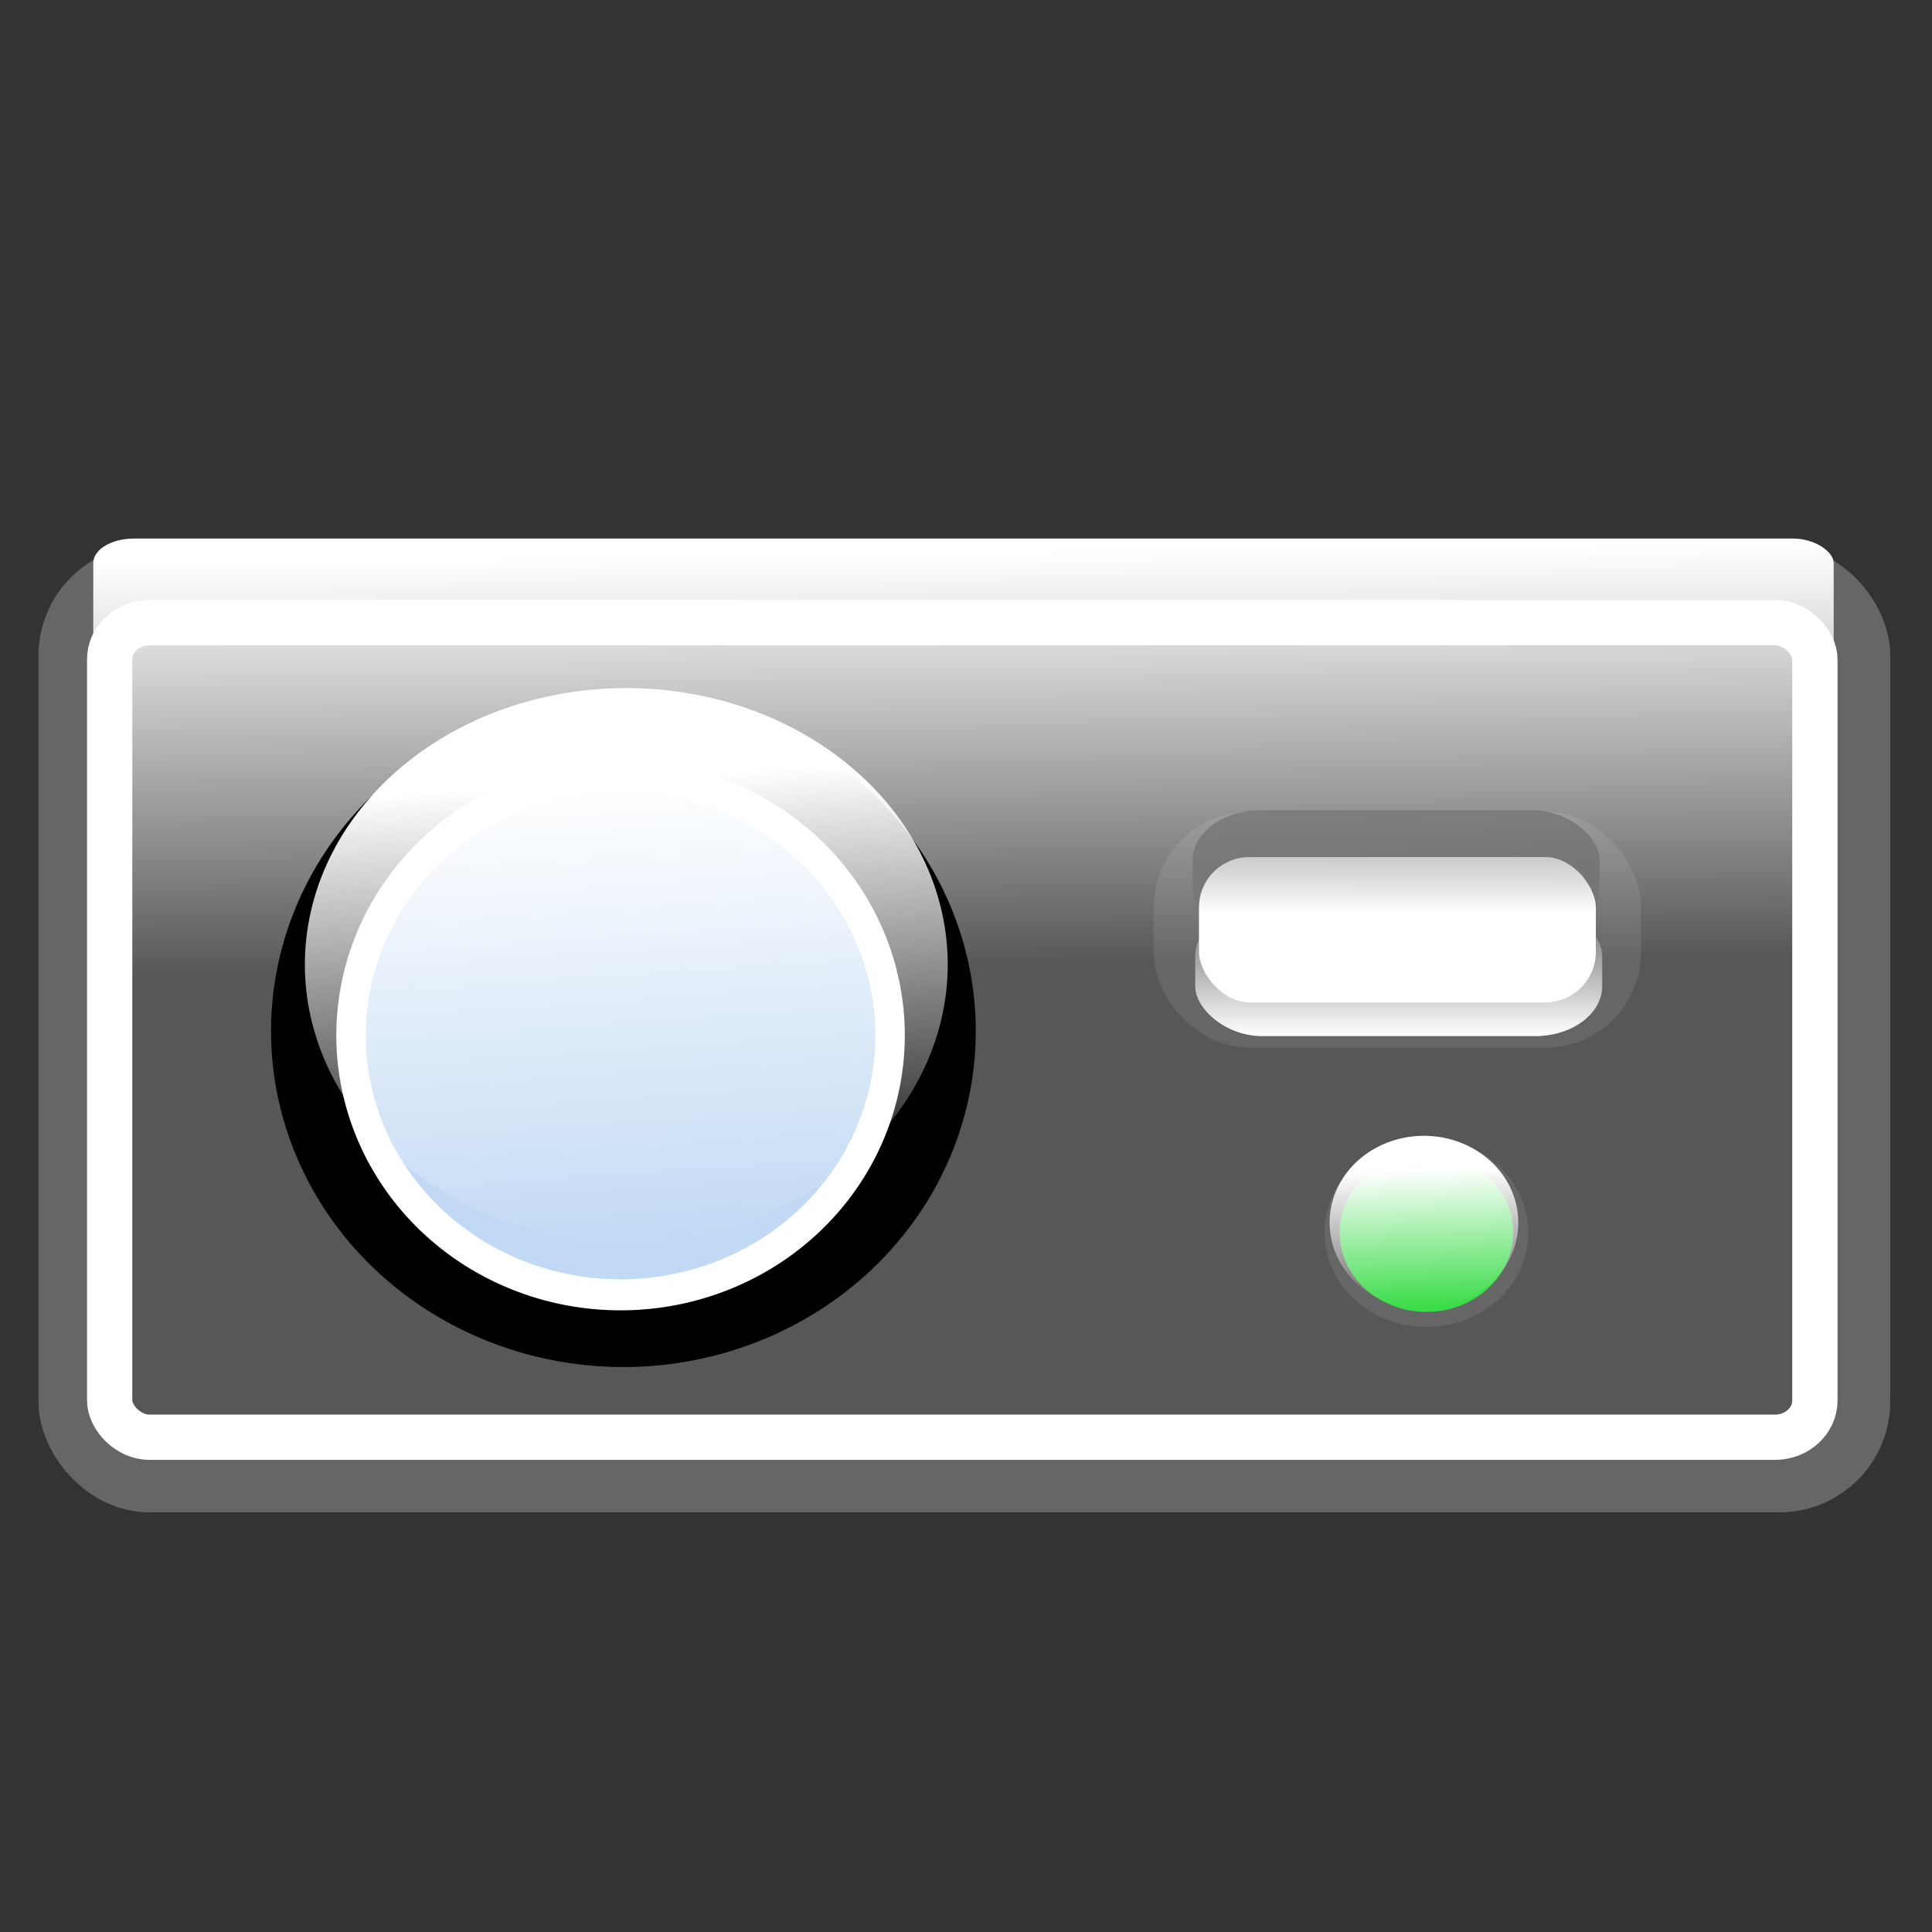<?xml version="1.0" encoding="UTF-8" standalone="no"?>
<!-- Created with Inkscape (http://www.inkscape.org/) -->
<svg
   xmlns:dc="http://purl.org/dc/elements/1.1/"
   xmlns:cc="http://web.resource.org/cc/"
   xmlns:rdf="http://www.w3.org/1999/02/22-rdf-syntax-ns#"
   xmlns:svg="http://www.w3.org/2000/svg"
   xmlns="http://www.w3.org/2000/svg"
   xmlns:xlink="http://www.w3.org/1999/xlink"
   xmlns:sodipodi="http://inkscape.sourceforge.net/DTD/sodipodi-0.dtd"
   xmlns:inkscape="http://www.inkscape.org/namespaces/inkscape"
   width="128px"
   height="128px"
   id="svg2"
   sodipodi:version="0.32"
   inkscape:version="0.43"
   sodipodi:docbase="/home/matteo/.icons/glass-icons/scalable/apps"
   sodipodi:docname="camera.svg">
  <rect width="100%" height="100%" fill="#333333" stroke="none"/>
  <defs
     id="defs3">
    <linearGradient
       inkscape:collect="always"
       id="linearGradient8342">
      <stop
         style="stop-color:#ffffff;stop-opacity:1;"
         offset="0"
         id="stop8344" />
      <stop
         style="stop-color:#ffffff;stop-opacity:0;"
         offset="1"
         id="stop8346" />
    </linearGradient>
    <linearGradient
       inkscape:collect="always"
       id="linearGradient7457">
      <stop
         style="stop-color:#000000;stop-opacity:1;"
         offset="0"
         id="stop7459" />
      <stop
         style="stop-color:#000000;stop-opacity:0;"
         offset="1"
         id="stop7461" />
    </linearGradient>
    <linearGradient
       inkscape:collect="always"
       id="linearGradient6574">
      <stop
         style="stop-color:#ffffff;stop-opacity:1;"
         offset="0"
         id="stop6576" />
      <stop
         style="stop-color:#ffffff;stop-opacity:0;"
         offset="1"
         id="stop6578" />
    </linearGradient>
    <linearGradient
       inkscape:collect="always"
       id="linearGradient7506">
      <stop
         style="stop-color:#ffffff;stop-opacity:1;"
         offset="0"
         id="stop7508" />
      <stop
         style="stop-color:#ffffff;stop-opacity:0;"
         offset="1"
         id="stop7510" />
    </linearGradient>
    <linearGradient
       inkscape:collect="always"
       id="linearGradient5750">
      <stop
         style="stop-color:#ffffff;stop-opacity:1;"
         offset="0"
         id="stop5752" />
      <stop
         style="stop-color:#ffffff;stop-opacity:0;"
         offset="1"
         id="stop5754" />
    </linearGradient>
    <linearGradient
       id="linearGradient11969">
      <stop
         style="stop-color:#757575;stop-opacity:0.5;"
         offset="0"
         id="stop11971" />
      <stop
         style="stop-color:#757575;stop-opacity:0;"
         offset="1"
         id="stop11973" />
    </linearGradient>
    <linearGradient
       id="linearGradient9666">
      <stop
         style="stop-color:#1e6b9a;stop-opacity:1;"
         offset="0"
         id="stop9668" />
      <stop
         style="stop-color:#00456f;stop-opacity:1;"
         offset="1"
         id="stop9670" />
    </linearGradient>
    <linearGradient
       id="linearGradient8142">
      <stop
         style="stop-color:#4d4d4d;stop-opacity:1;"
         offset="0"
         id="stop8144" />
      <stop
         style="stop-color:#232323;stop-opacity:1;"
         offset="1"
         id="stop8146" />
    </linearGradient>
    <linearGradient
       id="linearGradient5088">
      <stop
         style="stop-color:#ffffff;stop-opacity:0.667;"
         offset="0"
         id="stop5090" />
      <stop
         style="stop-color:#ffffff;stop-opacity:0;"
         offset="1"
         id="stop5092" />
    </linearGradient>
    <linearGradient
       inkscape:collect="always"
       xlink:href="#linearGradient6574"
       id="linearGradient6580"
       x1="81.944"
       y1="82.555"
       x2="82.167"
       y2="88.667"
       gradientUnits="userSpaceOnUse"
       gradientTransform="translate(-0.889,-2)" />
    <linearGradient
       inkscape:collect="always"
       xlink:href="#linearGradient7457"
       id="linearGradient7463"
       x1="92.5"
       y1="46.667"
       x2="92.5"
       y2="60.5"
       gradientUnits="userSpaceOnUse"
       gradientTransform="translate(0,3.559132e-6)" />
    <linearGradient
       inkscape:collect="always"
       xlink:href="#linearGradient8342"
       id="linearGradient8348"
       x1="92.667"
       y1="68.647"
       x2="92.667"
       y2="60.02"
       gradientUnits="userSpaceOnUse" />
    <linearGradient
       inkscape:collect="always"
       xlink:href="#linearGradient5750"
       id="linearGradient8351"
       gradientUnits="userSpaceOnUse"
       x1="60.846"
       y1="36.68"
       x2="61.154"
       y2="64"
       gradientTransform="translate(7e-6,3.333333e-7)" />
    <linearGradient
       inkscape:collect="always"
       xlink:href="#linearGradient7506"
       id="linearGradient10136"
       gradientUnits="userSpaceOnUse"
       gradientTransform="matrix(0.961,0,0,1.021,0.175,9.46)"
       x1="56.281"
       y1="51.623"
       x2="58.407"
       y2="82.956" />
  </defs>
  <sodipodi:namedview
     id="base"
     pagecolor="#ffffff"
     bordercolor="#666666"
     borderopacity="1.0"
     inkscape:pageopacity="0.0"
     inkscape:pageshadow="2"
     inkscape:zoom="3"
     inkscape:cx="68.784672"
     inkscape:cy="64.893094"
     inkscape:document-units="px"
     inkscape:current-layer="layer1"
     showguides="true"
     inkscape:guide-bbox="true"
     inkscape:window-width="921"
     inkscape:window-height="579"
     inkscape:window-x="73"
     inkscape:window-y="65" />
  <g
     inkscape:label="Layer 1"
     inkscape:groupmode="layer"
     id="layer1">
    <rect
       style="opacity:1;fill:#9f9f9f;fill-opacity:0.333;fill-rule:evenodd;stroke:#666666;stroke-width:5;stroke-linecap:round;stroke-linejoin:round;stroke-miterlimit:4;stroke-dasharray:none;stroke-dashoffset:0;stroke-opacity:1"
       id="rect1349"
       width="117.683"
       height="59.094"
       x="5.051"
       y="38.602"
       rx="4.839"
       ry="4.839" />
    <rect
       style="opacity:1;fill:#ffffff;fill-opacity:1;fill-rule:evenodd;stroke:#666666;stroke-width:3;stroke-linecap:round;stroke-linejoin:round;stroke-miterlimit:4;stroke-dasharray:none;stroke-dashoffset:0;stroke-opacity:1"
       id="rect2224"
       width="29.294"
       height="12.627"
       x="77.935"
       y="55.283"
       rx="4.839"
       ry="4.839" />
    <rect
       style="opacity:1;fill:none;fill-opacity:0.333;fill-rule:evenodd;stroke:#ffffff;stroke-width:3;stroke-linecap:round;stroke-linejoin:round;stroke-miterlimit:4;stroke-dasharray:none;stroke-dashoffset:0;stroke-opacity:1"
       id="rect3101"
       width="112.975"
       height="53.973"
       x="7.266"
       y="41.248"
       rx="2.646"
       ry="2.432" />
    <path
       sodipodi:type="arc"
       style="opacity:1;fill:#3adc48;fill-opacity:1;fill-rule:evenodd;stroke:#666666;stroke-width:0.667;stroke-linecap:round;stroke-linejoin:round;stroke-miterlimit:4;stroke-dasharray:none;stroke-dashoffset:0;stroke-opacity:1"
       id="path7514"
       sodipodi:cx="82.833336"
       sodipodi:cy="82.833336"
       sodipodi:rx="4.1666665"
       sodipodi:ry="3.8333333"
       d="M 86.902,82.005 A 4.167,3.833 0 1 1 86.879,81.914"
       sodipodi:start="6.0654524"
       sodipodi:end="12.324299"
       sodipodi:open="true"
       transform="matrix(1.5,0,0,1.5,-29.742,-42.575)" />
    <path
       sodipodi:type="arc"
       style="opacity:1;fill:url(#linearGradient6580);fill-opacity:1;fill-rule:evenodd;stroke:none;stroke-width:0.667;stroke-linecap:round;stroke-linejoin:round;stroke-miterlimit:4;stroke-dasharray:none;stroke-dashoffset:0;stroke-opacity:1"
       id="path5699"
       sodipodi:cx="82.833336"
       sodipodi:cy="82.833336"
       sodipodi:rx="4.1666665"
       sodipodi:ry="3.8333333"
       d="M 86.902,82.005 A 4.167,3.833 0 1 1 86.879,81.914"
       sodipodi:start="6.0654524"
       sodipodi:end="12.324299"
       sodipodi:open="true"
       transform="matrix(1.5,0,0,1.5,-29.908,-43.241)" />
    <rect
       style="opacity:1;fill:url(#linearGradient7463);fill-opacity:1;fill-rule:evenodd;stroke:none;stroke-width:3;stroke-linecap:round;stroke-linejoin:round;stroke-miterlimit:4;stroke-dasharray:none;stroke-dashoffset:0;stroke-opacity:1"
       id="rect6582"
       width="26.961"
       height="8.627"
       x="79.019"
       y="53.687"
       rx="4.454"
       ry="3.306" />
    <rect
       style="opacity:1;fill:url(#linearGradient8348);fill-opacity:1;fill-rule:evenodd;stroke:none;stroke-width:3;stroke-linecap:round;stroke-linejoin:round;stroke-miterlimit:4;stroke-dasharray:none;stroke-dashoffset:0;stroke-opacity:1"
       id="rect7465"
       width="26.961"
       height="8.627"
       x="79.186"
       y="60.02"
       rx="4.454"
       ry="3.306" />
    <rect
       style="opacity:1;fill:url(#linearGradient8351);fill-opacity:1;fill-rule:evenodd;stroke:none;stroke-width:3;stroke-linecap:round;stroke-linejoin:round;stroke-miterlimit:4;stroke-dasharray:none;stroke-dashoffset:0;stroke-opacity:1"
       id="rect4875"
       width="115.308"
       height="35.973"
       x="6.179"
       y="35.68"
       rx="2.7"
       ry="1.621" />
    <path
       sodipodi:type="arc"
       style="fill:#c1d9f4;fill-opacity:1;fill-rule:evenodd;stroke:#000000;stroke-width:4.817;stroke-linecap:round;stroke-linejoin:round;stroke-miterlimit:4;stroke-dasharray:none;stroke-dashoffset:0;stroke-opacity:1"
       id="path3099"
       sodipodi:cx="65.407379"
       sodipodi:cy="73.956841"
       sodipodi:rx="20.455589"
       sodipodi:ry="18.687822"
       d="M 85.38,69.92 A 20.456,18.688 0 1 1 85.267,69.477"
       sodipodi:start="6.0654524"
       sodipodi:end="12.324299"
       sodipodi:open="true"
       transform="matrix(1.021,0,0,1.055,-25.474,-9.694)" />
    <path
       sodipodi:type="arc"
       style="fill:url(#linearGradient10136);fill-opacity:1;fill-rule:evenodd;stroke:none;stroke-width:3;stroke-linecap:round;stroke-linejoin:round;stroke-miterlimit:4;stroke-dasharray:none;stroke-dashoffset:0;stroke-opacity:1"
       id="path6631"
       sodipodi:cx="65.407379"
       sodipodi:cy="73.956841"
       sodipodi:rx="20.455589"
       sodipodi:ry="18.687822"
       d="M 85.38,69.92 A 20.456,18.688 0 1 1 85.267,69.477"
       sodipodi:start="6.0654524"
       sodipodi:end="12.324299"
       sodipodi:open="true"
       transform="matrix(1.041,0,0,0.98,-26.59,-8.558)" />
    <path
       sodipodi:type="arc"
       style="fill:none;fill-opacity:1;fill-rule:evenodd;stroke:#ffffff;stroke-width:2.231;stroke-linecap:round;stroke-linejoin:round;stroke-miterlimit:4;stroke-dasharray:none;stroke-dashoffset:0;stroke-opacity:1"
       id="path3951"
       sodipodi:cx="65.407379"
       sodipodi:cy="73.956841"
       sodipodi:rx="20.455589"
       sodipodi:ry="18.687822"
       d="M 85.38,69.92 A 20.456,18.688 0 1 1 85.267,69.477"
       sodipodi:start="6.0654524"
       sodipodi:end="12.324299"
       sodipodi:open="true"
       transform="matrix(0.873,0,0,0.92,-15.983,0.57)" />
  </g>
</svg>
